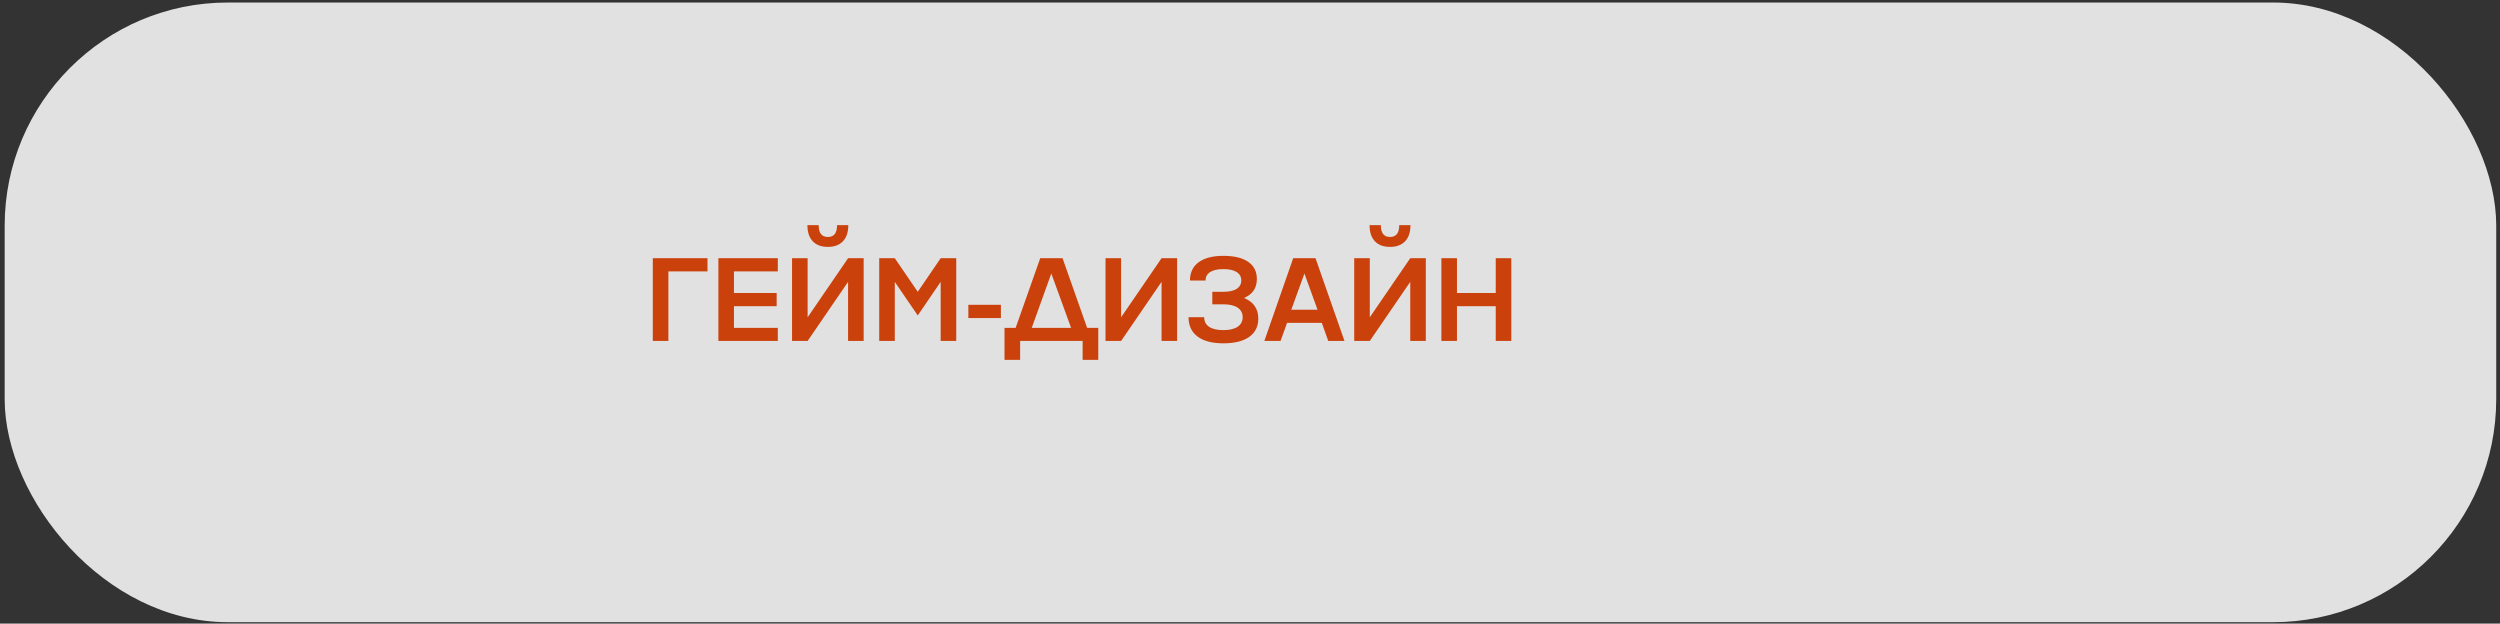 <?xml version="1.0" encoding="UTF-8"?> <svg xmlns="http://www.w3.org/2000/svg" width="437" height="109" viewBox="0 0 437 109" fill="none"><rect x="0" y="0" width="437" height="109" fill="#333333" stroke="none"/><rect x="0.817" y="0.441" width="435.525" height="108.317" rx="39" fill="white" fill-opacity="0.85"></rect><path d="M114.109 59.6V45.135H123.671V47.435H116.832V59.6H114.109ZM135.963 45.135V47.435H128.296V51.217H135.761V53.527H128.296V57.31H135.963V59.6H125.573V45.135H135.963ZM141.173 55.464L148.244 45.135H150.968V59.6H148.244V49.27L141.173 59.6H138.45V45.135H141.173V55.464ZM147.356 42.169C146.731 42.828 145.847 43.158 144.704 43.158C143.56 43.158 142.679 42.828 142.061 42.169C141.442 41.51 141.133 40.572 141.133 39.355H143.1C143.1 40.734 143.638 41.423 144.714 41.423C145.783 41.423 146.317 40.734 146.317 39.355H148.284C148.284 40.572 147.975 41.51 147.356 42.169ZM160.425 51.005L164.429 45.135H167.153V59.6H164.429V49.27L160.425 55.141L156.41 49.27V59.6H153.687V45.135H156.41L160.425 51.005ZM174.956 55.595H169.267V53.275H174.956V55.595ZM181.83 45.135H185.734L190.031 57.31H191.978V62.908H189.244V59.6H178.32V62.908H175.587V57.31H177.533L181.83 45.135ZM183.767 47.808L180.348 57.31H187.227L183.767 47.808ZM195.968 55.464L203.039 45.135H205.762V59.6H203.039V49.27L195.968 59.6H193.244V45.135H195.968V55.464ZM217.449 52.085C219.116 52.764 219.95 53.968 219.95 55.696C219.95 57.075 219.422 58.137 218.367 58.883C217.311 59.637 215.808 60.013 213.858 60.013C211.901 60.013 210.395 59.62 209.339 58.833C208.283 58.046 207.755 56.916 207.755 55.444H210.489C210.489 56.177 210.778 56.738 211.356 57.128C211.935 57.512 212.765 57.703 213.848 57.703C214.924 57.703 215.754 57.508 216.339 57.118C216.924 56.721 217.217 56.163 217.217 55.444C217.217 54.724 216.924 54.169 216.339 53.779C215.754 53.389 214.924 53.194 213.848 53.194H211.911V51.005H213.848C214.856 51.005 215.63 50.834 216.168 50.491C216.706 50.148 216.975 49.657 216.975 49.018C216.975 48.386 216.706 47.899 216.168 47.556C215.63 47.213 214.86 47.041 213.858 47.041C212.842 47.041 212.069 47.213 211.538 47.556C211 47.899 210.731 48.393 210.731 49.038H208.007C208.007 47.647 208.512 46.581 209.52 45.841C210.536 45.094 211.982 44.721 213.858 44.721C215.734 44.721 217.176 45.071 218.185 45.77C219.194 46.463 219.698 47.465 219.698 48.776C219.698 50.35 218.948 51.453 217.449 52.085ZM235.016 59.6H232.181L231.052 56.442H224.979L223.839 59.6H221.005L226.049 45.135H229.952L235.016 59.6ZM230.305 54.143L228.015 47.808L225.716 54.143H230.305ZM239.44 55.464L246.511 45.135H249.234V59.6H246.511V49.27L239.44 59.6H236.716V45.135H239.44V55.464ZM245.623 42.169C244.997 42.828 244.113 43.158 242.97 43.158C241.827 43.158 240.946 42.828 240.327 42.169C239.709 41.51 239.399 40.572 239.399 39.355H241.366C241.366 40.734 241.904 41.423 242.98 41.423C244.049 41.423 244.584 40.734 244.584 39.355H246.551C246.551 40.572 246.242 41.51 245.623 42.169ZM261.455 51.217V45.135H264.178V59.6H261.455V53.527H254.677V59.6H251.953V45.135H254.677V51.217H261.455Z" fill="#CB410C"></path></svg> 